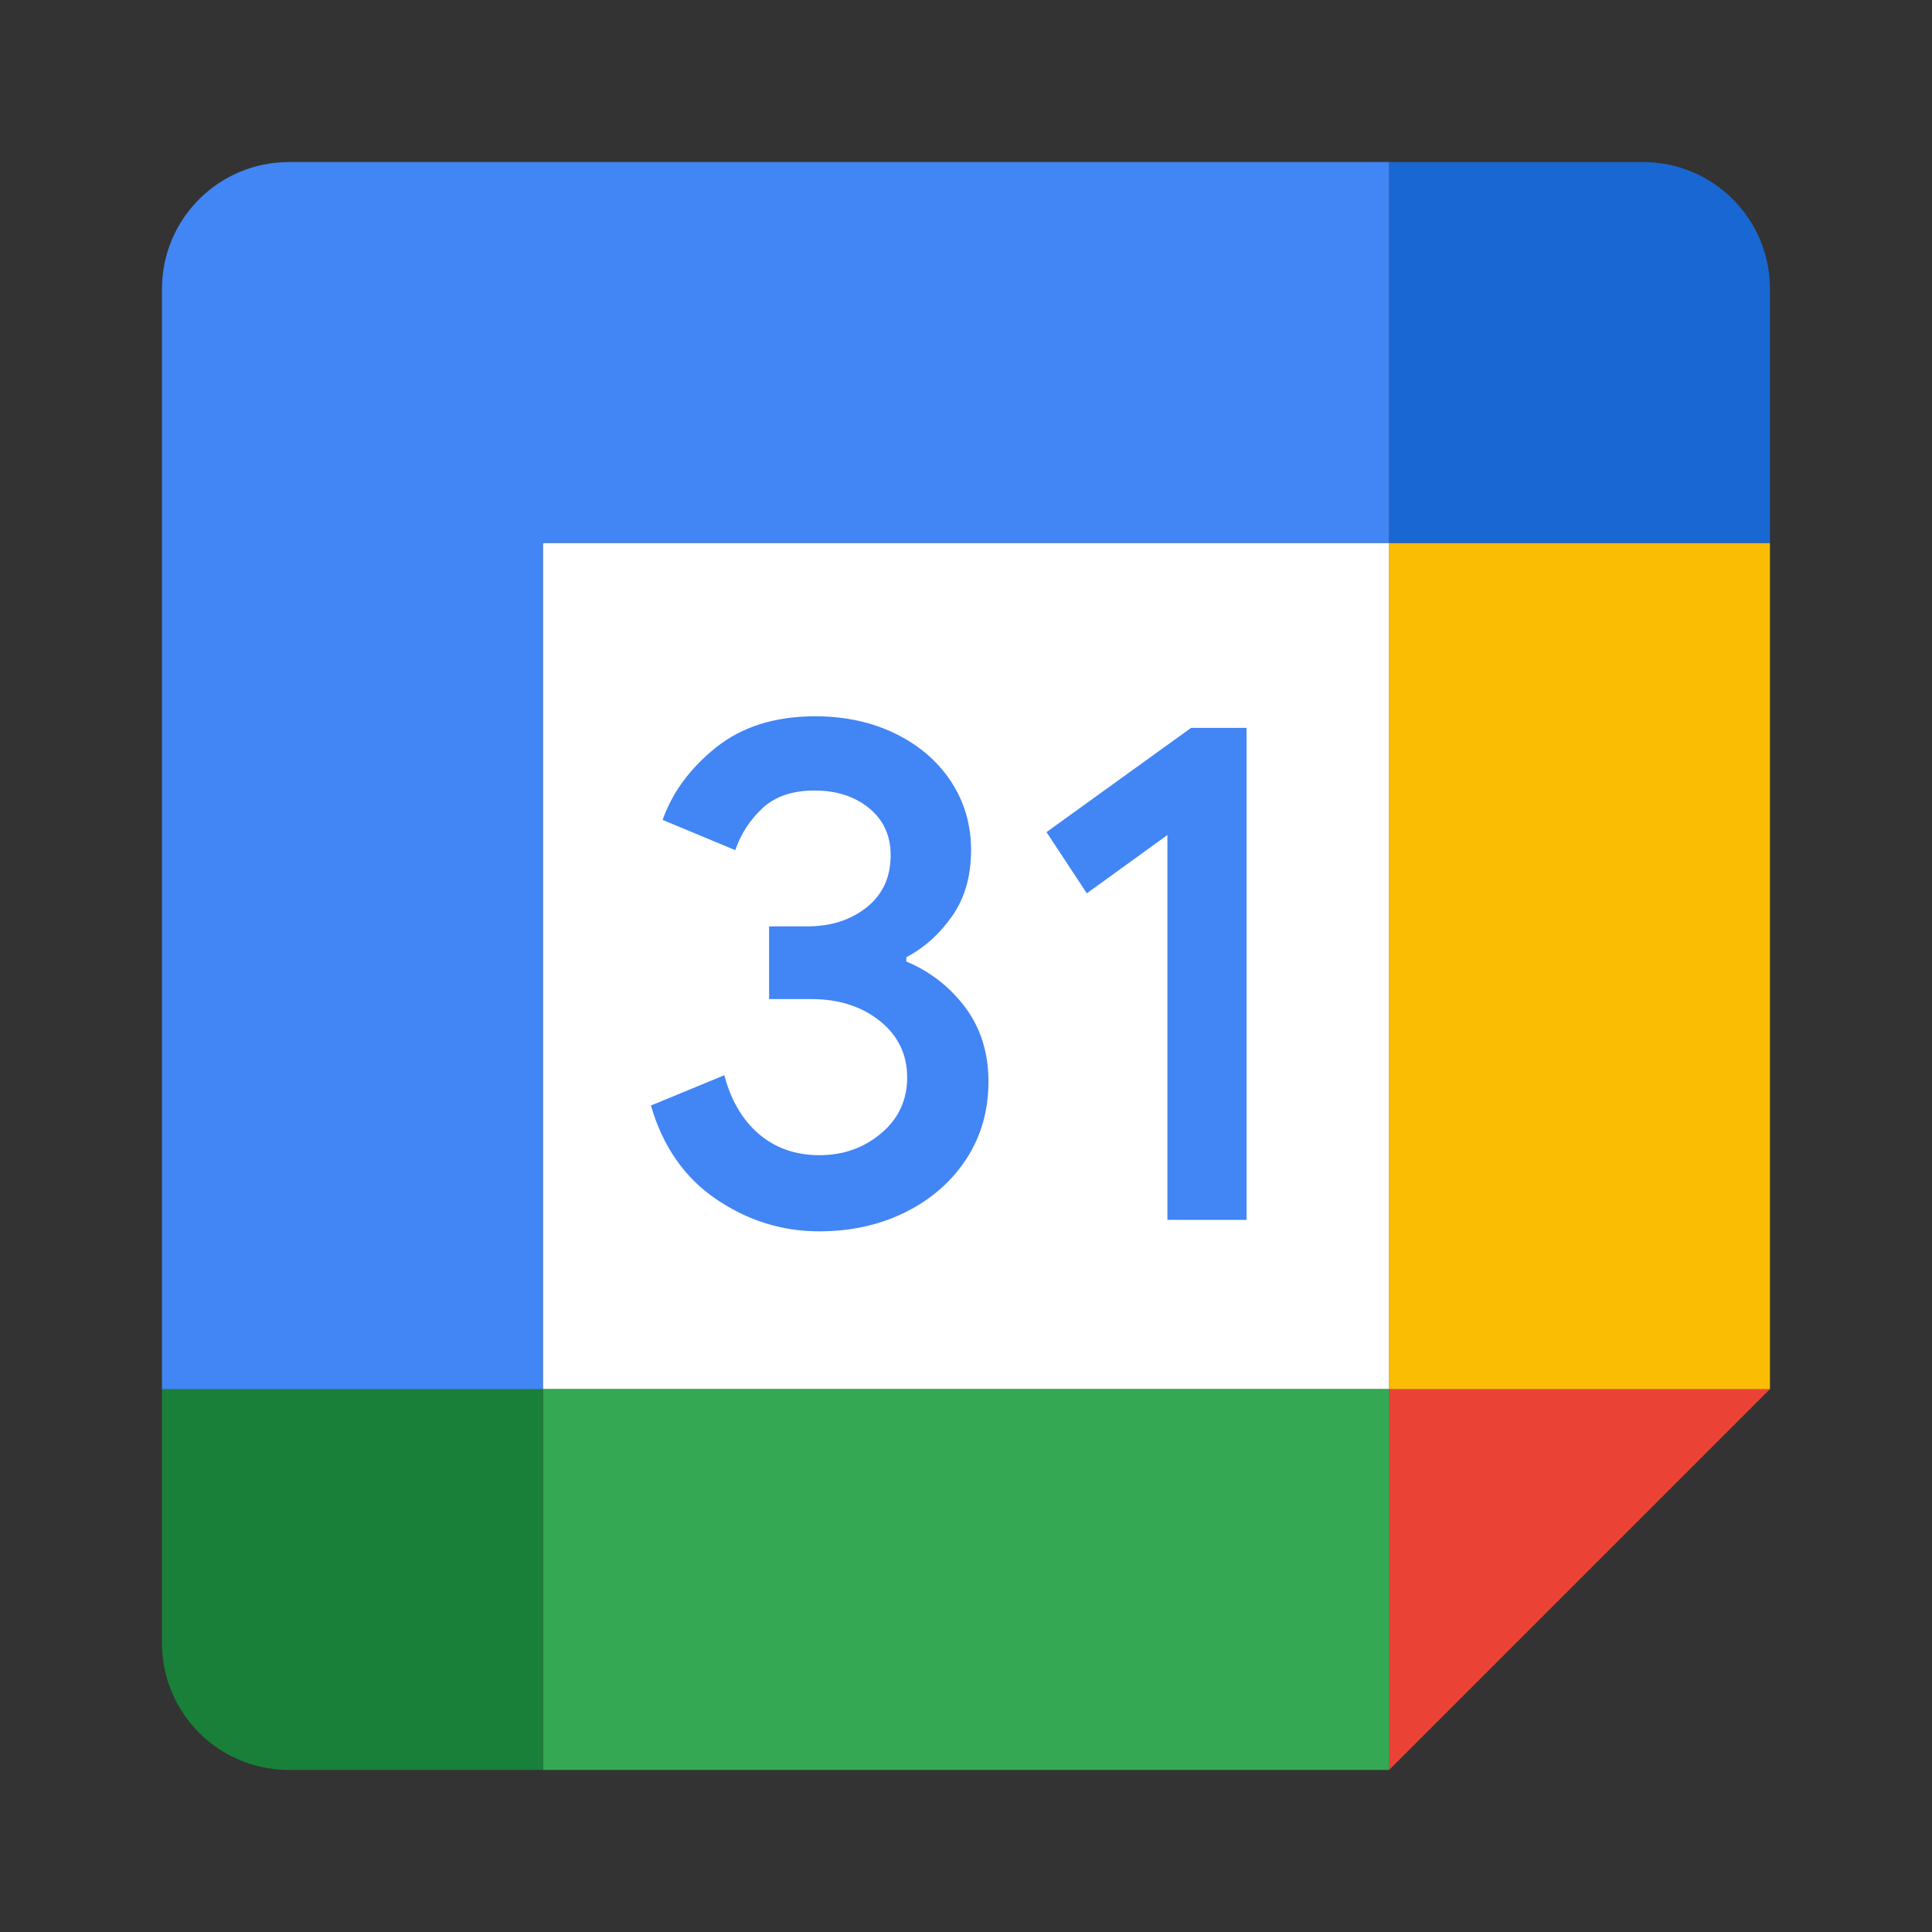 <svg width="24" height="24" viewBox="0 0 24 24" fill="none" xmlns="http://www.w3.org/2000/svg">
<rect x="0" y="0" width="24" height="24" fill="#333333" stroke="none"/>
<g clip-path="url(#clip0_0_1080)">
<path d="M17.257 6.744H6.744V17.257H17.257V6.744Z" fill="white"/>
<path d="M17.256 21.987L21.987 17.256H17.256V21.987Z" fill="#EA4335"/>
<path d="M21.987 6.744H17.256V17.257H21.987V6.744Z" fill="#FBBC04"/>
<path d="M17.257 17.256H6.744V21.987H17.257V17.256Z" fill="#34A853"/>
<path d="M2.012 17.256V20.41C2.012 21.282 2.718 21.987 3.589 21.987H6.743V17.256H2.012Z" fill="#188038"/>
<path d="M21.987 6.744V3.59C21.987 2.718 21.282 2.013 20.41 2.013H17.256V6.744H21.987Z" fill="#1967D2"/>
<path d="M17.256 2.013H3.589C2.718 2.013 2.012 2.718 2.012 3.59V17.257H6.743V6.744H17.256V2.013Z" fill="#4285F4"/>
<path d="M8.9 14.899C8.507 14.633 8.235 14.246 8.086 13.733L8.998 13.357C9.081 13.673 9.226 13.917 9.432 14.091C9.637 14.264 9.887 14.35 10.178 14.35C10.477 14.35 10.733 14.259 10.947 14.078C11.162 13.896 11.269 13.665 11.269 13.385C11.269 13.098 11.156 12.864 10.93 12.683C10.704 12.502 10.42 12.411 10.081 12.411H9.554V11.508H10.027C10.319 11.508 10.565 11.43 10.765 11.272C10.964 11.114 11.064 10.899 11.064 10.624C11.064 10.38 10.975 10.185 10.796 10.039C10.617 9.893 10.391 9.82 10.117 9.82C9.849 9.82 9.636 9.891 9.478 10.034C9.321 10.178 9.202 10.359 9.134 10.561L8.231 10.185C8.351 9.846 8.57 9.546 8.892 9.287C9.214 9.029 9.625 8.898 10.125 8.898C10.494 8.898 10.826 8.969 11.121 9.113C11.415 9.256 11.646 9.454 11.813 9.707C11.98 9.96 12.063 10.244 12.063 10.559C12.063 10.882 11.986 11.153 11.83 11.377C11.675 11.6 11.485 11.771 11.259 11.891V11.945C11.551 12.065 11.804 12.263 11.992 12.516C12.183 12.773 12.279 13.079 12.279 13.436C12.279 13.794 12.188 14.113 12.007 14.393C11.825 14.673 11.574 14.894 11.256 15.054C10.937 15.214 10.578 15.296 10.18 15.296C9.719 15.297 9.293 15.164 8.9 14.899ZM14.502 10.373L13.501 11.097L13 10.337L14.796 9.042H15.485V15.154H14.502V10.373Z" fill="#4285F4"/>
</g>
<defs>
<clipPath id="clip0_0_1080">
<rect width="20" height="20" fill="white" transform="translate(2 2)"/>
</clipPath>
</defs>
</svg>
